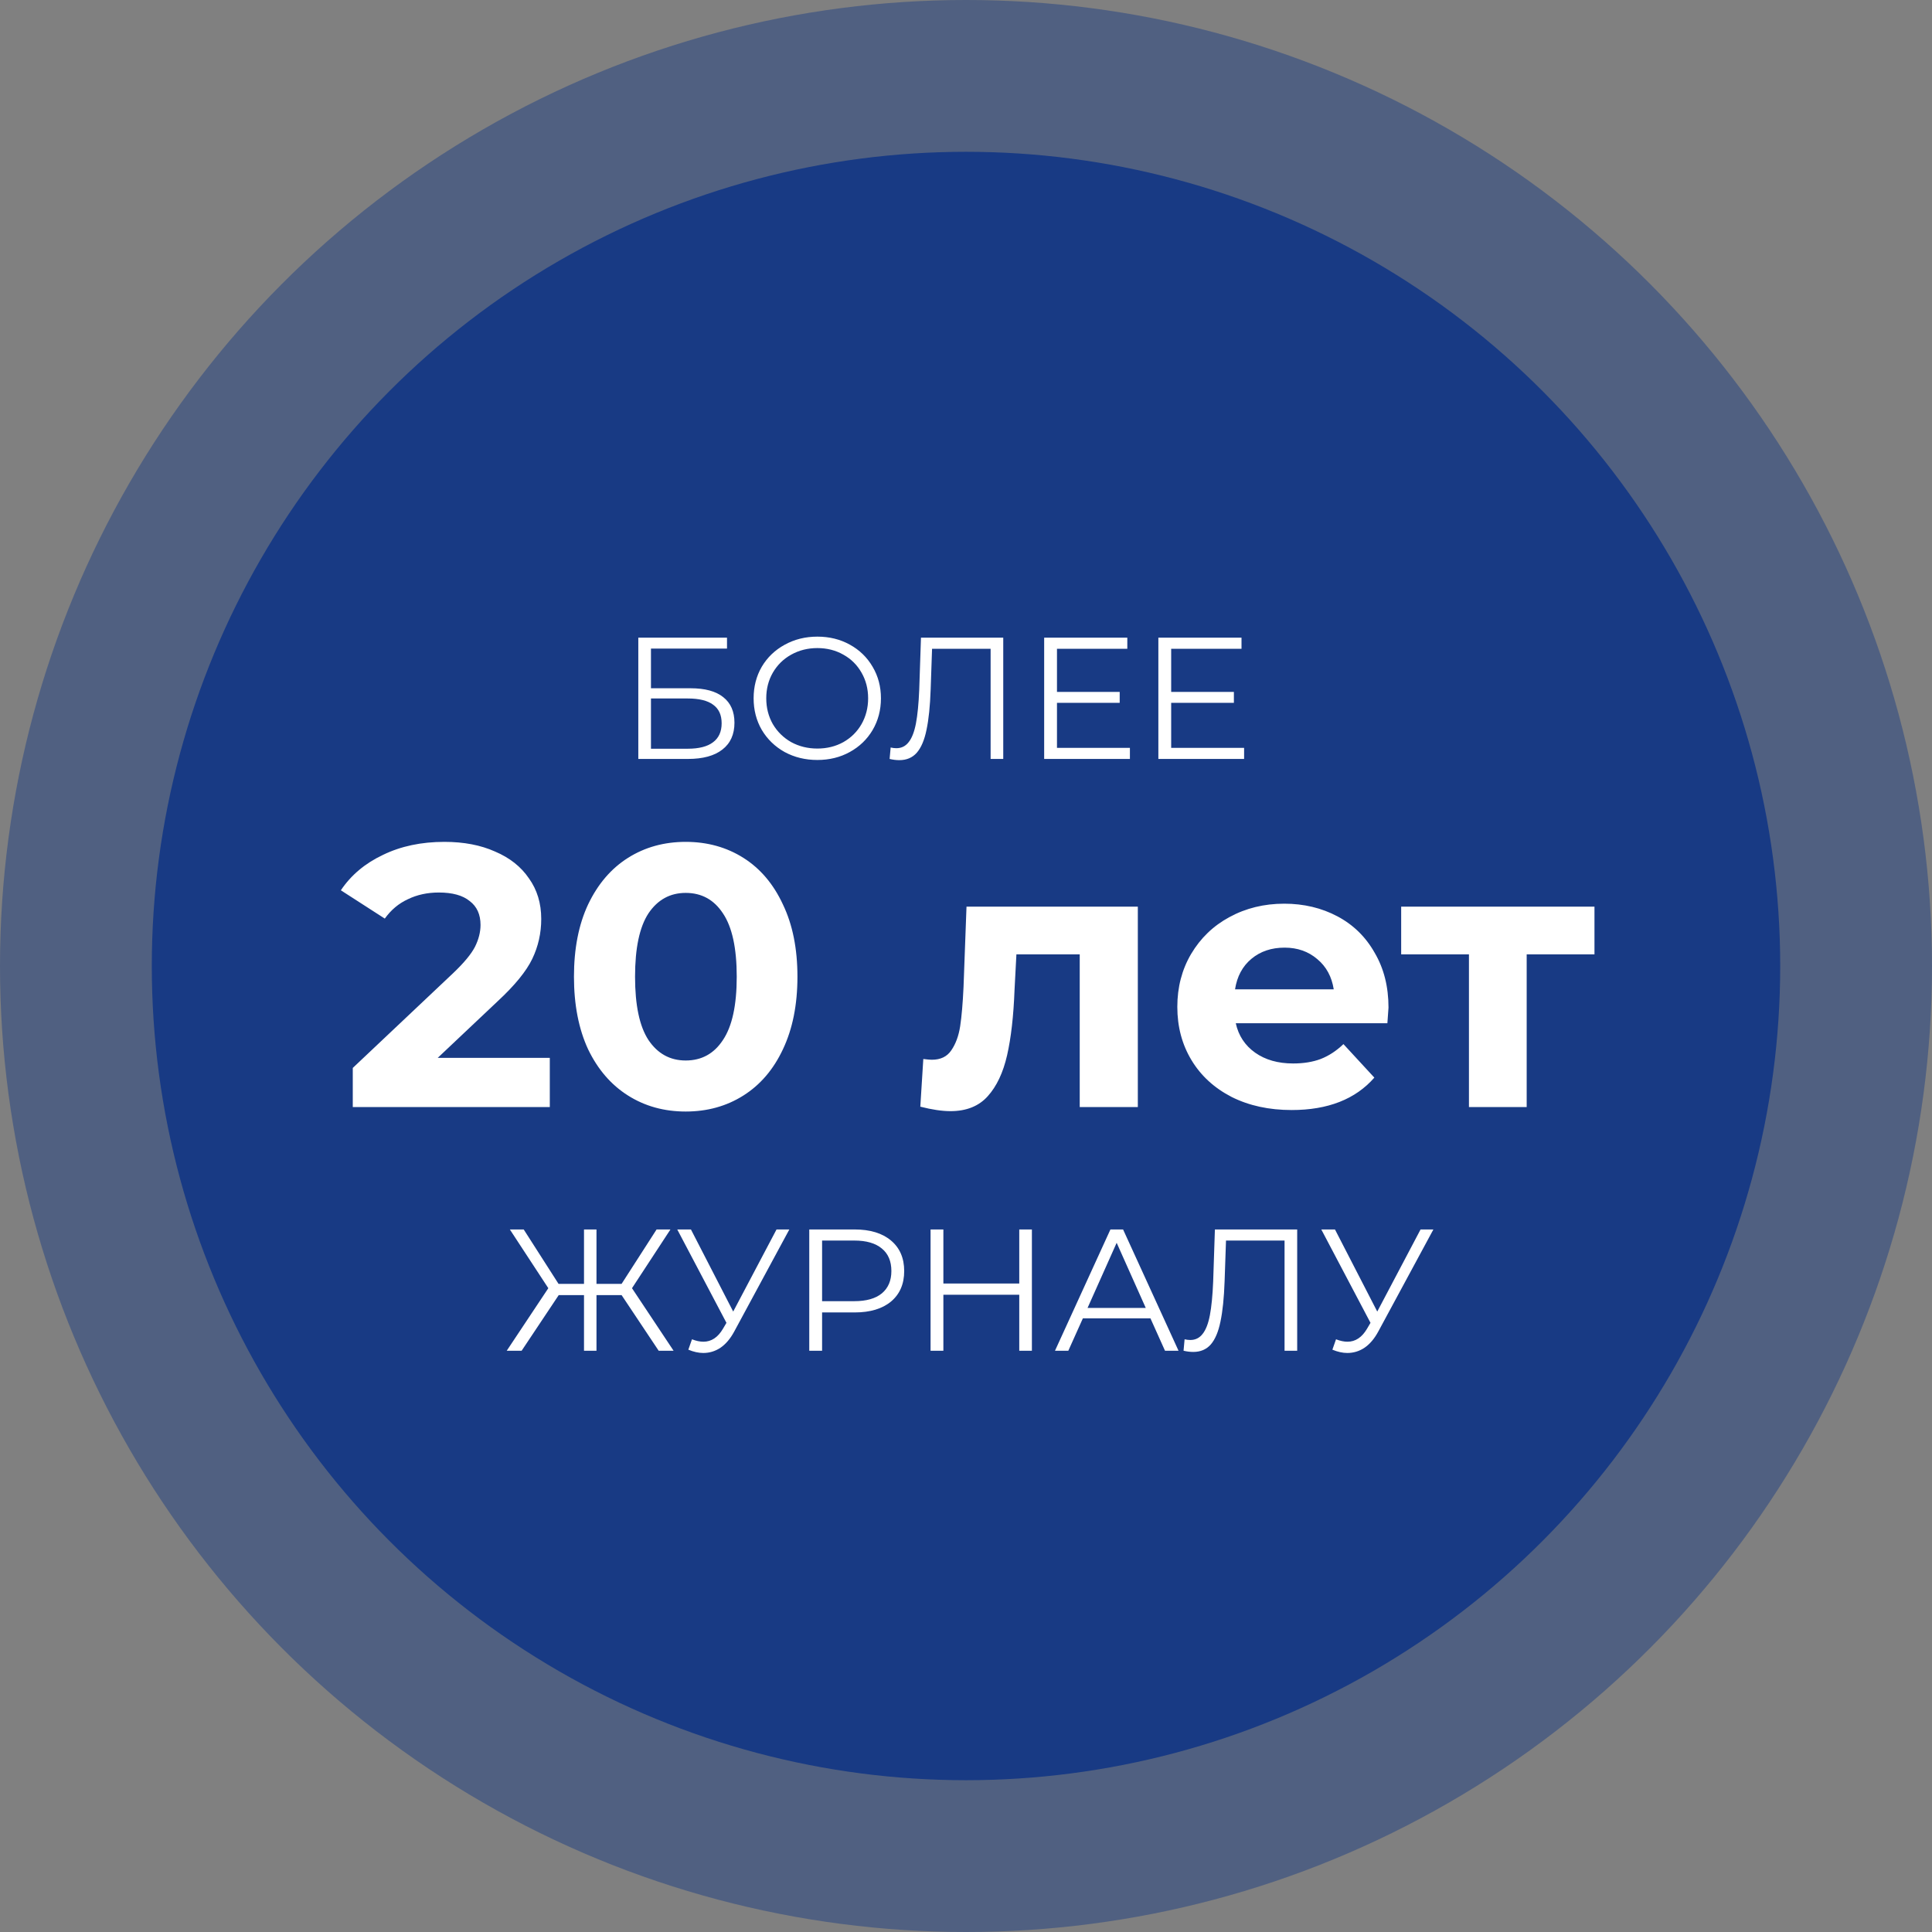 <?xml version="1.0" encoding="UTF-8"?> <svg xmlns="http://www.w3.org/2000/svg" width="111" height="111" viewBox="0 0 111 111" fill="none"><rect x="0" y="0" width="111" height="111" fill="#808080" stroke="none"/> <circle cx="55.5" cy="55.5" r="55.5" fill="#183A84" fill-opacity="0.45"></circle> <circle cx="55.5" cy="55.5" r="46.779" fill="#183A84"></circle> <path d="M36.673 36.637H41.769V37.264H37.4V39.543H39.679C40.502 39.543 41.126 39.712 41.55 40.051C41.982 40.389 42.197 40.88 42.197 41.524C42.197 42.194 41.965 42.708 41.501 43.066C41.043 43.425 40.383 43.604 39.52 43.604H36.673V36.637ZM39.51 43.017C40.154 43.017 40.638 42.894 40.963 42.648C41.295 42.403 41.461 42.038 41.461 41.553C41.461 41.076 41.298 40.721 40.973 40.489C40.654 40.25 40.167 40.13 39.51 40.13H37.4V43.017H39.51ZM46.96 43.663C46.27 43.663 45.643 43.511 45.079 43.206C44.522 42.894 44.084 42.469 43.765 41.932C43.454 41.394 43.298 40.79 43.298 40.12C43.298 39.45 43.454 38.846 43.765 38.309C44.084 37.771 44.522 37.35 45.079 37.045C45.643 36.733 46.27 36.577 46.96 36.577C47.65 36.577 48.271 36.73 48.822 37.035C49.379 37.34 49.817 37.765 50.135 38.309C50.454 38.846 50.613 39.45 50.613 40.12C50.613 40.79 50.454 41.398 50.135 41.942C49.817 42.479 49.379 42.9 48.822 43.206C48.271 43.511 47.65 43.663 46.96 43.663ZM46.96 43.007C47.511 43.007 48.009 42.884 48.453 42.638C48.898 42.386 49.246 42.041 49.498 41.603C49.75 41.159 49.877 40.664 49.877 40.12C49.877 39.576 49.75 39.085 49.498 38.647C49.246 38.203 48.898 37.858 48.453 37.612C48.009 37.36 47.511 37.234 46.96 37.234C46.41 37.234 45.909 37.36 45.457 37.612C45.013 37.858 44.661 38.203 44.402 38.647C44.15 39.085 44.024 39.576 44.024 40.12C44.024 40.664 44.15 41.159 44.402 41.603C44.661 42.041 45.013 42.386 45.457 42.638C45.909 42.884 46.41 43.007 46.96 43.007ZM57.64 36.637V43.604H56.914V37.274H53.55L53.47 39.603C53.437 40.565 53.357 41.341 53.231 41.932C53.112 42.516 52.926 42.953 52.674 43.245C52.422 43.531 52.087 43.673 51.669 43.673C51.489 43.673 51.304 43.65 51.111 43.604L51.171 42.947C51.284 42.973 51.393 42.987 51.499 42.987C51.791 42.987 52.027 42.871 52.206 42.638C52.392 42.406 52.531 42.048 52.624 41.563C52.717 41.072 52.78 40.425 52.813 39.623L52.913 36.637H57.64ZM64.917 42.967V43.604H59.991V36.637H64.768V37.274H60.727V39.752H64.33V40.379H60.727V42.967H64.917ZM71.478 42.967V43.604H66.552V36.637H71.329V37.274H67.288V39.752H70.891V40.379H67.288V42.967H71.478ZM31.588 60.779V63.604H20.268V61.357L26.046 55.9C26.659 55.315 27.073 54.816 27.287 54.402C27.501 53.974 27.608 53.553 27.608 53.14C27.608 52.541 27.401 52.084 26.987 51.77C26.588 51.442 25.996 51.278 25.211 51.278C24.555 51.278 23.963 51.407 23.435 51.663C22.907 51.906 22.465 52.277 22.108 52.776L19.583 51.15C20.168 50.279 20.974 49.602 22.001 49.117C23.028 48.617 24.205 48.368 25.532 48.368C26.645 48.368 27.615 48.553 28.442 48.924C29.284 49.281 29.933 49.794 30.389 50.465C30.86 51.121 31.096 51.899 31.096 52.797C31.096 53.611 30.924 54.374 30.582 55.087C30.24 55.8 29.576 56.614 28.592 57.526L25.147 60.779H31.588ZM39.396 63.861C38.155 63.861 37.049 63.554 36.079 62.94C35.109 62.327 34.346 61.443 33.789 60.287C33.247 59.117 32.976 57.726 32.976 56.114C32.976 54.502 33.247 53.118 33.789 51.963C34.346 50.793 35.109 49.901 36.079 49.288C37.049 48.675 38.155 48.368 39.396 48.368C40.637 48.368 41.743 48.675 42.713 49.288C43.683 49.901 44.439 50.793 44.981 51.963C45.537 53.118 45.816 54.502 45.816 56.114C45.816 57.726 45.537 59.117 44.981 60.287C44.439 61.443 43.683 62.327 42.713 62.94C41.743 63.554 40.637 63.861 39.396 63.861ZM39.396 60.929C40.309 60.929 41.022 60.537 41.536 59.752C42.064 58.967 42.328 57.755 42.328 56.114C42.328 54.474 42.064 53.261 41.536 52.476C41.022 51.692 40.309 51.3 39.396 51.3C38.497 51.3 37.784 51.692 37.256 52.476C36.742 53.261 36.486 54.474 36.486 56.114C36.486 57.755 36.742 58.967 37.256 59.752C37.784 60.537 38.497 60.929 39.396 60.929ZM65.372 52.091V63.604H62.034V54.83H58.396L58.289 56.863C58.232 58.375 58.089 59.631 57.861 60.629C57.633 61.628 57.262 62.413 56.748 62.983C56.235 63.554 55.522 63.839 54.609 63.839C54.123 63.839 53.546 63.754 52.875 63.582L53.047 60.843C53.275 60.872 53.439 60.886 53.539 60.886C54.038 60.886 54.409 60.708 54.651 60.351C54.908 59.98 55.079 59.517 55.165 58.96C55.251 58.39 55.315 57.641 55.358 56.713L55.529 52.091H65.372ZM79.774 57.89C79.774 57.933 79.752 58.233 79.71 58.789H71C71.157 59.502 71.528 60.066 72.113 60.48C72.698 60.893 73.425 61.1 74.296 61.1C74.895 61.1 75.423 61.014 75.879 60.843C76.35 60.658 76.785 60.373 77.185 59.987L78.961 61.913C77.876 63.154 76.293 63.775 74.21 63.775C72.912 63.775 71.763 63.525 70.765 63.026C69.766 62.512 68.996 61.806 68.454 60.907C67.912 60.009 67.641 58.989 67.641 57.847C67.641 56.721 67.905 55.708 68.433 54.809C68.975 53.896 69.709 53.19 70.636 52.69C71.578 52.177 72.627 51.92 73.782 51.92C74.909 51.92 75.929 52.163 76.842 52.648C77.755 53.133 78.469 53.832 78.982 54.745C79.51 55.643 79.774 56.692 79.774 57.89ZM73.804 54.445C73.047 54.445 72.413 54.659 71.899 55.087C71.385 55.515 71.072 56.1 70.957 56.842H76.628C76.514 56.114 76.2 55.536 75.687 55.108C75.173 54.666 74.545 54.445 73.804 54.445ZM91.608 54.83H87.713V63.604H84.396V54.83H80.502V52.091H91.608V54.83ZM35.713 74.409H34.27V77.604H33.553V74.409H32.1L29.97 77.604H29.114L31.503 74.011L29.293 70.637H30.089L32.09 73.762H33.553V70.637H34.27V73.762H35.713L37.723 70.637H38.519L36.31 74.011L38.699 77.604H37.843L35.713 74.409ZM45.35 70.637L42.185 76.499C41.959 76.917 41.694 77.229 41.389 77.435C41.09 77.634 40.762 77.733 40.404 77.733C40.138 77.733 39.853 77.67 39.547 77.544L39.757 76.947C39.995 77.04 40.214 77.086 40.413 77.086C40.871 77.086 41.246 76.837 41.538 76.34L41.737 76.001L38.911 70.637H39.697L42.125 75.354L44.614 70.637H45.35ZM49.103 70.637C49.992 70.637 50.688 70.849 51.193 71.274C51.697 71.698 51.949 72.282 51.949 73.025C51.949 73.769 51.697 74.353 51.193 74.777C50.688 75.195 49.992 75.404 49.103 75.404H47.232V77.604H46.495V70.637H49.103ZM49.083 74.757C49.773 74.757 50.3 74.608 50.665 74.309C51.03 74.004 51.213 73.576 51.213 73.025C51.213 72.461 51.03 72.03 50.665 71.732C50.3 71.426 49.773 71.274 49.083 71.274H47.232V74.757H49.083ZM59.286 70.637V77.604H58.56V74.389H54.2V77.604H53.464V70.637H54.2V73.742H58.56V70.637H59.286ZM66.097 75.743H62.215L61.379 77.604H60.613L63.798 70.637H64.525L67.71 77.604H66.933L66.097 75.743ZM65.828 75.145L64.156 71.403L62.484 75.145H65.828ZM74.528 70.637V77.604H73.802V71.274H70.438L70.358 73.603C70.325 74.565 70.245 75.341 70.119 75.932C70 76.516 69.814 76.954 69.562 77.246C69.309 77.531 68.974 77.673 68.556 77.673C68.377 77.673 68.192 77.65 67.999 77.604L68.059 76.947C68.172 76.973 68.281 76.987 68.387 76.987C68.679 76.987 68.915 76.871 69.094 76.638C69.28 76.406 69.419 76.048 69.512 75.563C69.605 75.072 69.668 74.425 69.701 73.623L69.8 70.637H74.528ZM82.353 70.637L79.188 76.499C78.962 76.917 78.697 77.229 78.391 77.435C78.093 77.634 77.764 77.733 77.406 77.733C77.141 77.733 76.855 77.67 76.55 77.544L76.759 76.947C76.998 77.04 77.217 77.086 77.416 77.086C77.874 77.086 78.249 76.837 78.541 76.34L78.74 76.001L75.913 70.637H76.699L79.128 75.354L81.616 70.637H82.353Z" fill="white"></path> </svg> 